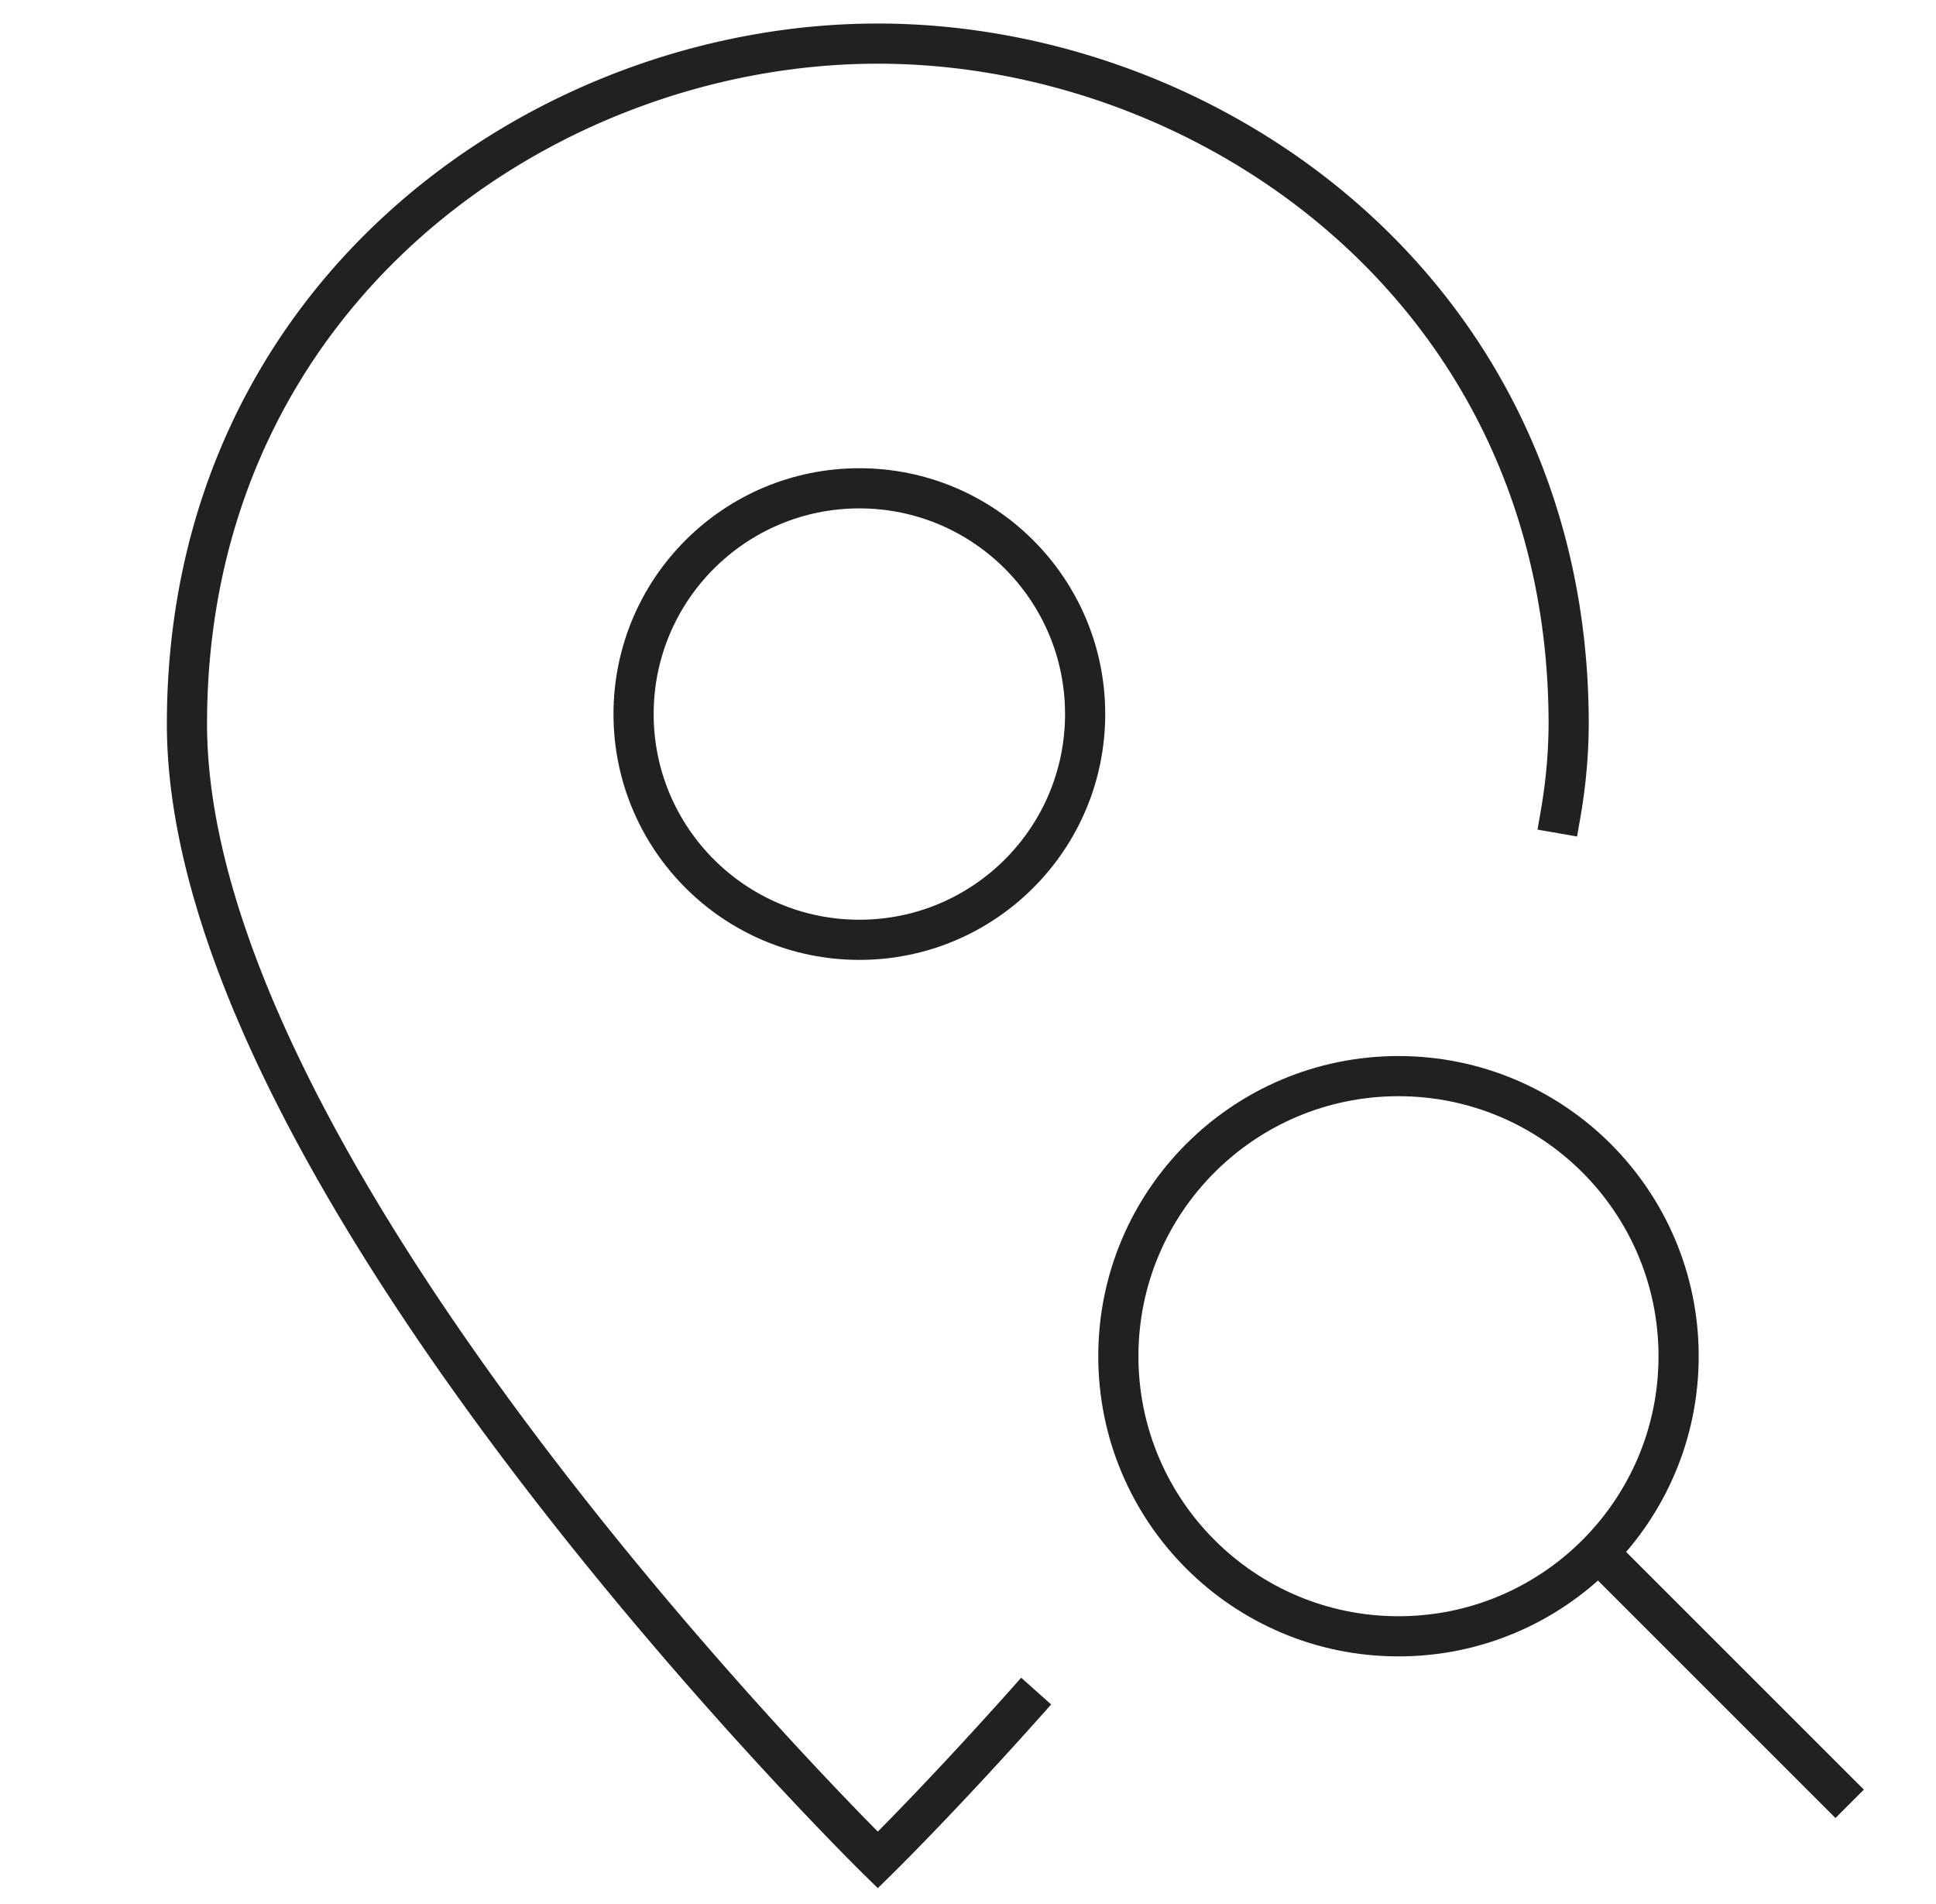 <svg xmlns="http://www.w3.org/2000/svg" xmlns:xlink="http://www.w3.org/1999/xlink" width="482" height="474" viewBox="0 0 482 474"><defs><clipPath id="b"><rect width="482" height="474"/></clipPath></defs><g id="a" clip-path="url(#b)"><g transform="translate(40.046 8.358)"><g transform="translate(6.5 2.5)"><path d="M214.1,415.955C192.979,439.6,178,454.285,178,454.285S6,285.636,6,171.415C6,64.193,94.884,2,178,2S350,64.193,350,171.415a133.238,133.238,0,0,1-1.978,22.231" transform="translate(-6 -2)" fill="none" stroke="#212121" stroke-linecap="square" stroke-miterlimit="10" stroke-width="10"/><circle cx="56.212" cy="56.212" r="56.212" transform="translate(111.194 110.731)" fill="none" stroke="#212121" stroke-linecap="square" stroke-miterlimit="10" stroke-width="10"/><line x1="62.472" y1="62.472" transform="translate(351.484 375.821)" fill="none" stroke="#212121" stroke-miterlimit="10" stroke-width="10"/><circle cx="69.744" cy="69.744" r="69.744" transform="translate(231.885 257.096)" fill="none" stroke="#212121" stroke-linecap="square" stroke-miterlimit="10" stroke-width="10"/></g></g></g></svg>